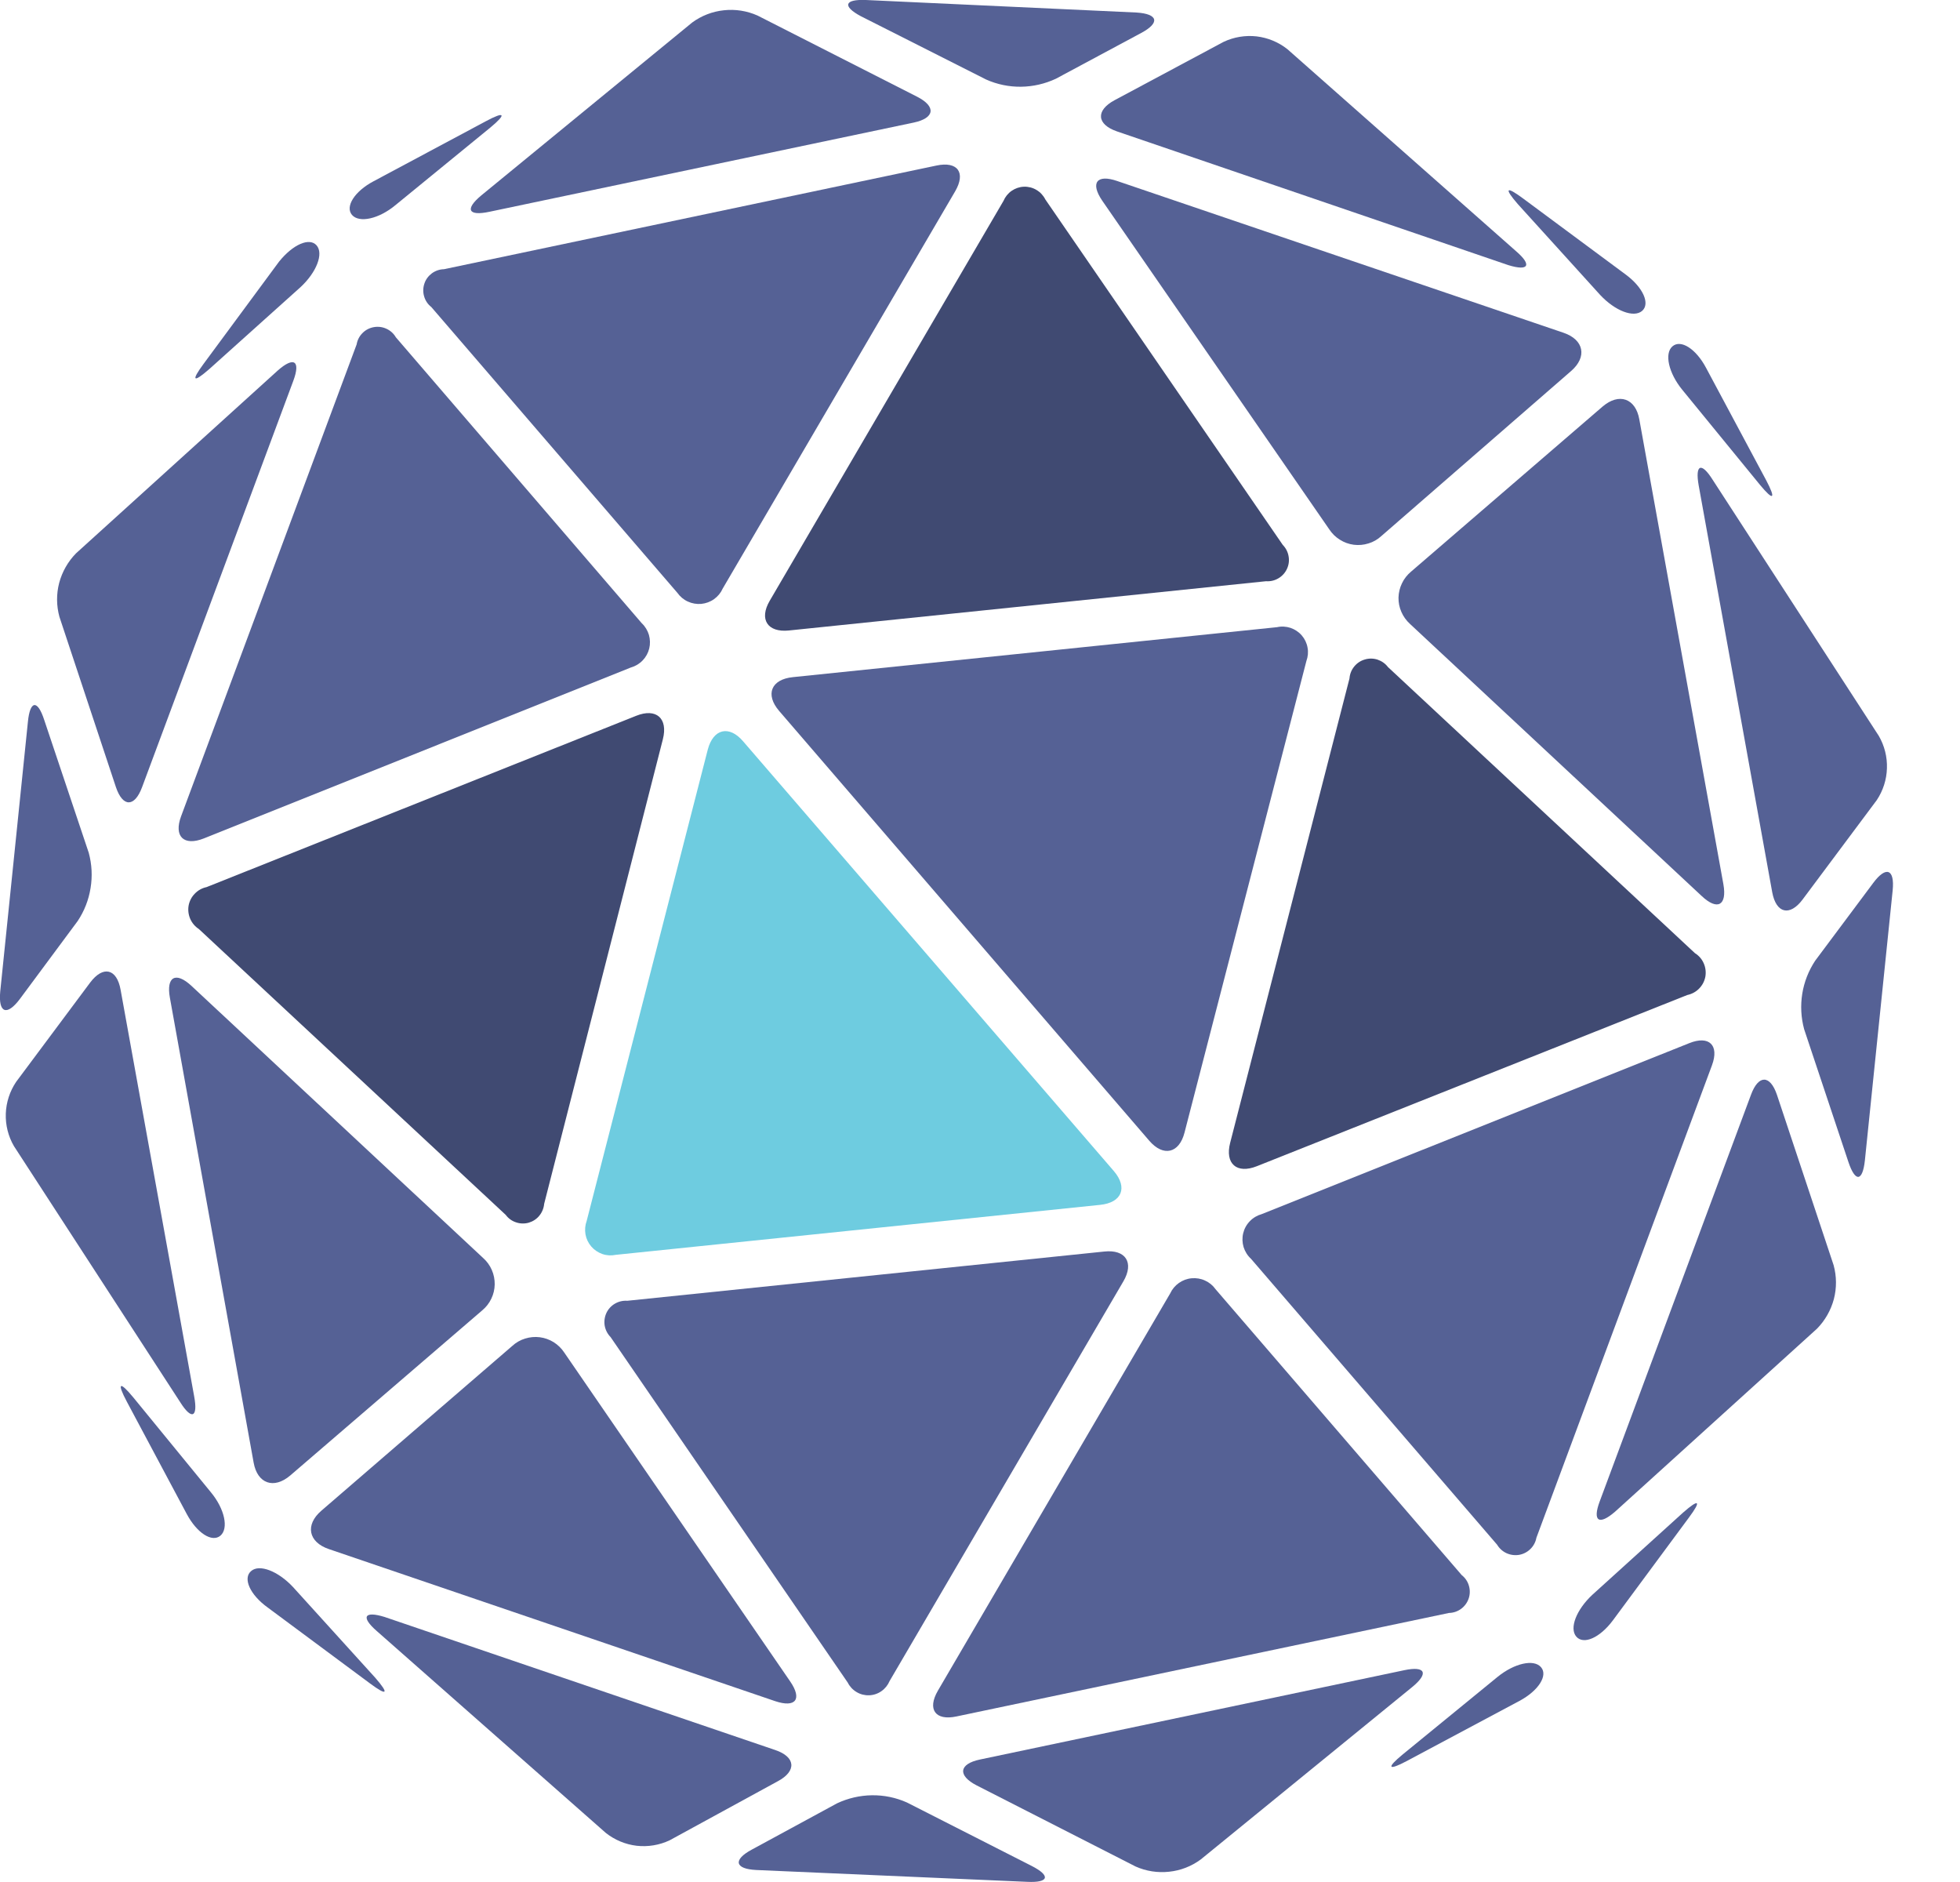 <?xml version="1.0" encoding="UTF-8"?> <svg xmlns="http://www.w3.org/2000/svg" width="25" height="24" viewBox="0 0 25 24" fill="none"><g clip-path="url(#clip0_315_118)"><path d="M6.941 15.351C6.936 15.406 6.915 15.459 6.88 15.502C6.846 15.545 6.798 15.576 6.745 15.592C6.692 15.607 6.635 15.606 6.583 15.588C6.53 15.571 6.484 15.538 6.451 15.493L2.536 11.847C2.487 11.815 2.449 11.77 2.426 11.717C2.403 11.663 2.396 11.604 2.406 11.547C2.417 11.49 2.444 11.437 2.485 11.396C2.525 11.354 2.577 11.325 2.634 11.313L8.115 9.128C8.37 9.026 8.523 9.16 8.455 9.427L6.941 15.351Z" fill="#404A72"></path><path d="M3.702 18.816C3.493 18.994 3.283 18.921 3.235 18.651L2.167 12.724C2.118 12.454 2.242 12.386 2.443 12.573L6.163 16.043C6.21 16.085 6.248 16.137 6.273 16.195C6.299 16.254 6.311 16.317 6.31 16.38C6.309 16.443 6.294 16.506 6.266 16.563C6.239 16.62 6.199 16.67 6.15 16.711L3.702 18.816Z" fill="#556195"></path><path d="M8.186 7.948C8.229 7.988 8.26 8.04 8.277 8.096C8.293 8.153 8.295 8.213 8.281 8.27C8.267 8.327 8.238 8.38 8.197 8.422C8.156 8.465 8.104 8.496 8.047 8.512L2.6 10.692C2.344 10.793 2.214 10.667 2.31 10.409L4.549 4.392C4.558 4.337 4.584 4.287 4.623 4.248C4.662 4.208 4.712 4.182 4.767 4.172C4.822 4.162 4.878 4.169 4.928 4.192C4.979 4.215 5.021 4.253 5.049 4.301L8.186 7.948Z" fill="#556195"></path><path d="M2.477 17.809C2.527 18.079 2.443 18.111 2.299 17.882L0.178 14.616C0.105 14.491 0.069 14.347 0.074 14.202C0.079 14.057 0.125 13.916 0.206 13.796L1.15 12.53C1.315 12.31 1.49 12.352 1.538 12.621L2.477 17.809Z" fill="#556195"></path><path d="M1.812 10.039C1.716 10.297 1.566 10.295 1.479 10.039L0.758 7.866C0.719 7.724 0.718 7.575 0.755 7.433C0.793 7.291 0.867 7.161 0.97 7.056L3.545 4.723C3.748 4.545 3.837 4.599 3.741 4.857L1.812 10.039Z" fill="#556195"></path><path d="M1.132 10.875C1.172 11.022 1.18 11.175 1.155 11.326C1.131 11.476 1.075 11.619 0.991 11.745L0.253 12.74C0.087 12.961 -0.023 12.918 0.003 12.644L0.356 9.204C0.383 8.93 0.479 8.919 0.564 9.181L1.132 10.875Z" fill="#556195"></path><path d="M4.038 3.129C4.13 3.234 4.038 3.472 3.833 3.662L2.669 4.707C2.465 4.885 2.433 4.862 2.596 4.641L3.559 3.337C3.737 3.116 3.947 3.025 4.038 3.129Z" fill="#556195"></path><path d="M11.347 21.437C11.325 21.489 11.289 21.534 11.243 21.566C11.197 21.599 11.142 21.617 11.086 21.619C11.03 21.621 10.974 21.607 10.926 21.578C10.877 21.549 10.838 21.507 10.813 21.457L7.788 17.051C7.749 17.011 7.723 16.961 7.713 16.906C7.704 16.852 7.711 16.796 7.734 16.745C7.757 16.695 7.795 16.653 7.843 16.625C7.891 16.597 7.946 16.584 8.001 16.588L14.086 15.96C14.358 15.931 14.468 16.102 14.329 16.34L11.347 21.437Z" fill="#556195"></path><path d="M10.078 21.441C10.235 21.669 10.149 21.781 9.888 21.694L4.193 19.754C3.933 19.665 3.89 19.446 4.098 19.266L6.535 17.163C6.582 17.12 6.638 17.088 6.698 17.07C6.759 17.051 6.822 17.045 6.885 17.053C6.948 17.061 7.009 17.083 7.062 17.116C7.116 17.15 7.162 17.195 7.197 17.248L10.078 21.441Z" fill="#556195"></path><path d="M14.209 14.936C14.386 15.145 14.31 15.337 14.031 15.365L7.855 16.002C7.798 16.014 7.739 16.011 7.684 15.992C7.629 15.973 7.58 15.94 7.542 15.896C7.504 15.852 7.478 15.798 7.468 15.741C7.458 15.684 7.463 15.624 7.483 15.57L9.028 9.558C9.098 9.293 9.3 9.245 9.478 9.453L14.209 14.936Z" fill="#6ECCE0"></path><path d="M18.645 20.087C18.689 20.121 18.721 20.169 18.736 20.222C18.752 20.276 18.751 20.333 18.733 20.385C18.715 20.438 18.681 20.484 18.636 20.517C18.591 20.55 18.537 20.568 18.482 20.569L12.199 21.889C11.931 21.946 11.824 21.799 11.963 21.56L14.926 16.494C14.951 16.44 14.989 16.395 15.037 16.361C15.085 16.327 15.141 16.306 15.2 16.301C15.258 16.296 15.317 16.305 15.37 16.33C15.424 16.354 15.47 16.392 15.504 16.44L18.645 20.087Z" fill="#556195"></path><path d="M8.542 23.468C8.411 23.53 8.265 23.554 8.121 23.538C7.977 23.521 7.841 23.464 7.727 23.374L4.805 20.799C4.6 20.62 4.645 20.54 4.905 20.62L9.888 22.317C10.149 22.405 10.164 22.585 9.921 22.715L8.542 23.468Z" fill="#556195"></path><path d="M15.315 23.713C15.197 23.8 15.058 23.854 14.912 23.869C14.766 23.885 14.618 23.862 14.484 23.802L12.457 22.768C12.212 22.642 12.231 22.494 12.5 22.438L17.912 21.299C18.181 21.242 18.227 21.338 18.015 21.512L15.315 23.713Z" fill="#556195"></path><path d="M9.647 23.847C9.372 23.834 9.347 23.717 9.589 23.587L10.678 22.996C10.817 22.931 10.968 22.896 11.122 22.894C11.275 22.892 11.427 22.923 11.568 22.986L13.159 23.795C13.404 23.92 13.379 24.011 13.105 23.998L9.647 23.847Z" fill="#556195"></path><path d="M19.656 21.261C19.747 21.366 19.624 21.56 19.382 21.69L17.948 22.455C17.704 22.585 17.679 22.548 17.892 22.373L19.102 21.384C19.316 21.21 19.565 21.154 19.656 21.261Z" fill="#556195"></path><path d="M16.031 14.872C15.775 14.974 15.622 14.84 15.691 14.573L17.213 8.651C17.217 8.595 17.238 8.543 17.273 8.5C17.308 8.457 17.355 8.425 17.409 8.41C17.462 8.394 17.519 8.395 17.571 8.412C17.624 8.43 17.67 8.462 17.704 8.507L21.619 12.155C21.669 12.186 21.708 12.231 21.731 12.284C21.755 12.338 21.762 12.398 21.752 12.455C21.741 12.513 21.713 12.566 21.672 12.607C21.631 12.649 21.578 12.677 21.521 12.689L16.031 14.872Z" fill="#404A72"></path><path d="M21.982 11.276C22.03 11.546 21.907 11.616 21.706 11.427L17.985 7.957C17.938 7.914 17.9 7.862 17.875 7.804C17.849 7.746 17.837 7.683 17.838 7.62C17.84 7.556 17.855 7.494 17.883 7.437C17.91 7.38 17.95 7.33 17.999 7.289L20.442 5.184C20.651 5.006 20.863 5.079 20.91 5.35L21.982 11.276Z" fill="#556195"></path><path d="M19.597 19.61C19.587 19.664 19.561 19.714 19.521 19.753C19.482 19.792 19.432 19.818 19.377 19.828C19.323 19.837 19.267 19.83 19.216 19.807C19.166 19.784 19.124 19.746 19.096 19.699L15.956 16.052C15.912 16.012 15.88 15.96 15.862 15.903C15.845 15.846 15.843 15.785 15.857 15.727C15.871 15.669 15.9 15.616 15.942 15.573C15.983 15.53 16.036 15.499 16.093 15.483L21.546 13.303C21.8 13.201 21.932 13.328 21.836 13.586L19.597 19.61Z" fill="#556195"></path><path d="M23.964 9.384C24.037 9.51 24.073 9.653 24.068 9.798C24.064 9.943 24.018 10.084 23.938 10.204L22.993 11.47C22.829 11.69 22.655 11.648 22.605 11.379L21.667 6.191C21.619 5.921 21.701 5.889 21.845 6.118L23.964 9.384Z" fill="#556195"></path><path d="M23.388 16.134C23.427 16.276 23.428 16.425 23.391 16.567C23.353 16.709 23.279 16.839 23.176 16.944L20.601 19.277C20.396 19.455 20.309 19.401 20.405 19.145L22.334 13.961C22.429 13.703 22.578 13.705 22.665 13.961L23.388 16.134Z" fill="#556195"></path><path d="M23.787 14.796C23.758 15.07 23.664 15.079 23.577 14.819L23.012 13.125C22.972 12.977 22.964 12.823 22.988 12.673C23.012 12.522 23.069 12.378 23.153 12.251L23.893 11.26C24.057 11.039 24.169 11.082 24.141 11.356L23.787 14.796Z" fill="#556195"></path><path d="M20.573 20.663C20.407 20.886 20.199 20.978 20.106 20.871C20.014 20.765 20.106 20.528 20.311 20.337L21.469 19.288C21.672 19.11 21.706 19.133 21.542 19.353L20.573 20.663Z" fill="#556195"></path><path d="M16.362 6.949C16.401 6.989 16.427 7.039 16.436 7.094C16.446 7.148 16.439 7.204 16.415 7.255C16.392 7.305 16.354 7.347 16.306 7.375C16.259 7.403 16.204 7.416 16.148 7.412L10.064 8.04C9.79 8.069 9.679 7.898 9.818 7.661L12.799 2.563C12.821 2.511 12.857 2.466 12.903 2.434C12.949 2.402 13.004 2.383 13.06 2.381C13.116 2.379 13.172 2.393 13.22 2.422C13.269 2.451 13.308 2.493 13.333 2.543L16.362 6.949Z" fill="#404A72"></path><path d="M17.618 6.837C17.571 6.88 17.516 6.912 17.455 6.93C17.395 6.949 17.331 6.955 17.268 6.947C17.205 6.939 17.144 6.917 17.091 6.883C17.037 6.85 16.991 6.805 16.956 6.752L14.059 2.559C13.904 2.331 13.99 2.219 14.249 2.308L19.944 4.244C20.204 4.333 20.247 4.552 20.039 4.732L17.618 6.837Z" fill="#556195"></path><path d="M15.109 14.442C15.041 14.709 14.838 14.755 14.659 14.547L9.937 9.065C9.759 8.857 9.834 8.663 10.115 8.635L16.289 7.998C16.346 7.985 16.405 7.989 16.461 8.007C16.516 8.026 16.566 8.059 16.604 8.103C16.642 8.147 16.668 8.201 16.678 8.259C16.689 8.316 16.683 8.375 16.663 8.43L15.109 14.442Z" fill="#556195"></path><path d="M9.218 7.506C9.194 7.56 9.156 7.606 9.108 7.64C9.06 7.675 9.003 7.695 8.945 7.701C8.886 7.706 8.827 7.696 8.773 7.671C8.72 7.647 8.674 7.608 8.64 7.56L5.501 3.915C5.457 3.881 5.425 3.833 5.41 3.78C5.394 3.727 5.395 3.67 5.413 3.617C5.43 3.564 5.464 3.519 5.508 3.486C5.553 3.453 5.607 3.434 5.663 3.433L11.945 2.111C12.215 2.054 12.322 2.201 12.183 2.44L9.218 7.506Z" fill="#556195"></path><path d="M14.248 1.676C13.988 1.587 13.973 1.409 14.216 1.278L15.607 0.534C15.738 0.472 15.884 0.448 16.028 0.464C16.172 0.481 16.309 0.538 16.422 0.628L19.337 3.203C19.544 3.381 19.499 3.461 19.239 3.381L14.248 1.676Z" fill="#556195"></path><path d="M6.241 2.701C5.972 2.758 5.926 2.669 6.14 2.491L8.829 0.287C8.948 0.2 9.087 0.146 9.233 0.131C9.379 0.115 9.527 0.138 9.662 0.198L11.697 1.233C11.943 1.358 11.924 1.506 11.655 1.563L6.241 2.701Z" fill="#556195"></path><path d="M13.468 1.004C13.329 1.069 13.178 1.104 13.024 1.106C12.871 1.108 12.719 1.077 12.578 1.014L10.977 0.205C10.745 0.08 10.768 -0.011 11.044 -1.3844e-06L14.499 0.16C14.771 0.178 14.799 0.29 14.557 0.42L13.468 1.004Z" fill="#556195"></path><path d="M5.044 2.616C4.83 2.794 4.581 2.846 4.49 2.741C4.399 2.636 4.522 2.44 4.764 2.312L6.199 1.545C6.441 1.415 6.465 1.452 6.254 1.627L5.044 2.616Z" fill="#556195"></path><path d="M3.203 20.035C3.308 19.942 3.547 20.035 3.737 20.238L4.787 21.396C4.965 21.601 4.942 21.633 4.721 21.469L3.415 20.5C3.187 20.336 3.095 20.126 3.203 20.035Z" fill="#556195"></path><path d="M21.332 4.417C21.439 4.324 21.633 4.449 21.761 4.691L22.528 6.125C22.657 6.369 22.621 6.392 22.447 6.181L21.457 4.97C21.283 4.757 21.227 4.508 21.332 4.417Z" fill="#556195"></path><path d="M20.736 3.501C20.957 3.664 21.051 3.874 20.945 3.965C20.838 4.056 20.601 3.965 20.411 3.762L19.361 2.604C19.183 2.399 19.206 2.367 19.427 2.531L20.736 3.501Z" fill="#556195"></path><path d="M2.689 19.029C2.867 19.243 2.918 19.492 2.812 19.583C2.705 19.674 2.513 19.551 2.383 19.309L1.618 17.875C1.488 17.631 1.525 17.608 1.699 17.819L2.689 19.029Z" fill="#556195"></path></g><defs><clipPath id="clip0_315_118"><rect width="24.146" height="24" fill="white"></rect></clipPath></defs></svg> 
